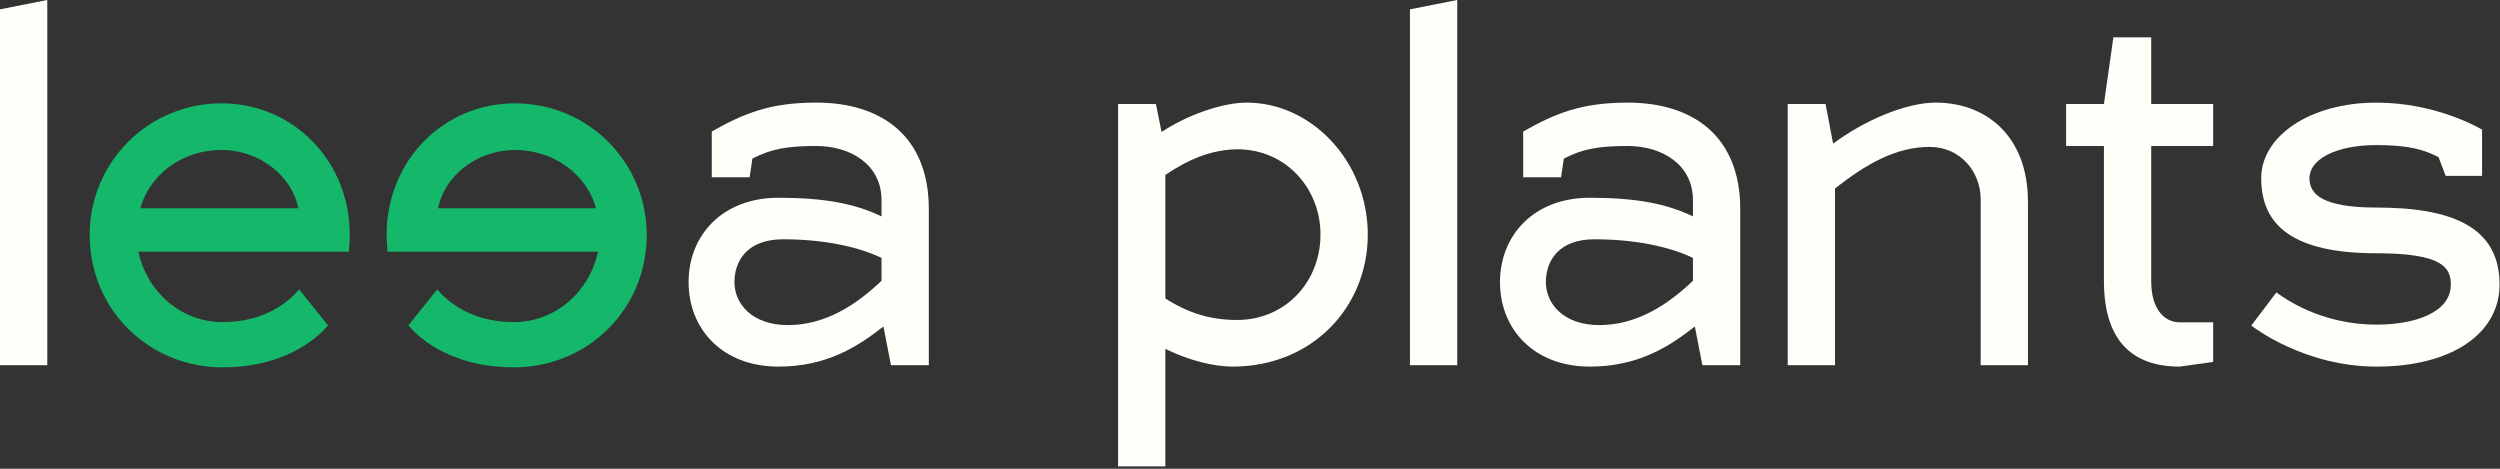 <?xml version="1.0" encoding="UTF-8"?> <svg xmlns="http://www.w3.org/2000/svg" width="128" height="24" viewBox="0 0 128 24" fill="none"><rect x="0" y="0" width="128" height="24" fill="#333333" stroke="none"/> <path d="M2.421 0L0 0.478V18.699H2.421V0Z" fill="#FFFFFA"></path> <path d="M35.255 14.448C35.255 16.836 36.974 18.77 39.856 18.77C42.301 18.77 43.899 17.767 45.231 16.716L45.618 18.699H47.555V10.698C47.555 6.973 45.134 5.254 41.793 5.254C39.42 5.254 38.088 5.803 36.442 6.734V9.075H38.379L38.524 8.119C39.492 7.618 40.316 7.475 41.793 7.475C43.56 7.475 45.134 8.43 45.134 10.245V11.081C43.802 10.436 42.253 10.125 39.856 10.125C36.974 10.125 35.255 12.06 35.255 14.448ZM37.604 14.448C37.604 13.349 38.258 12.251 40.098 12.251C42.011 12.251 43.851 12.585 45.134 13.206V14.376C43.827 15.618 42.253 16.645 40.34 16.645C38.5 16.645 37.604 15.546 37.604 14.448Z" fill="#FFFFFA"></path> <path d="M63.831 5.254C62.572 5.254 60.756 5.899 59.473 6.758L59.182 5.325H57.245V23.881H59.667V17.863C60.877 18.46 62.161 18.77 63.105 18.77C67.173 18.77 70.03 15.737 70.03 12.012C70.03 8.287 67.173 5.254 63.831 5.254ZM63.347 7.642C65.817 7.642 67.609 9.624 67.609 12.012C67.609 14.448 65.793 16.382 63.347 16.382C61.991 16.382 60.877 16.048 59.667 15.284V8.955C60.877 8.143 62.015 7.666 63.347 7.642Z" fill="#FFFFFA"></path> <path d="M74.611 0L72.189 0.478V18.699H74.611V0Z" fill="#FFFFFA"></path> <path d="M76.8 14.448C76.8 16.836 78.519 18.77 81.401 18.77C83.846 18.77 85.444 17.767 86.776 16.716L87.163 18.699H89.1V10.698C89.1 6.973 86.679 5.254 83.338 5.254C80.965 5.254 79.633 5.803 77.987 6.734V9.075H79.924L80.069 8.119C81.037 7.618 81.861 7.475 83.338 7.475C85.105 7.475 86.679 8.43 86.679 10.245V11.081C85.347 10.436 83.798 10.125 81.401 10.125C78.519 10.125 76.8 12.06 76.8 14.448ZM79.149 14.448C79.149 13.349 79.803 12.251 81.643 12.251C83.556 12.251 85.396 12.585 86.679 13.206V14.376C85.372 15.618 83.798 16.645 81.885 16.645C80.045 16.645 79.149 15.546 79.149 14.448Z" fill="#FFFFFA"></path> <path d="M93.953 18.699V9.648C95.599 8.358 97.1 7.522 98.795 7.522C100.369 7.522 101.41 8.788 101.41 10.197V18.699H103.831V10.34C103.831 6.925 101.652 5.254 99.11 5.254C97.536 5.254 95.381 6.209 93.856 7.355L93.468 5.325H91.531V18.699H93.953Z" fill="#FFFFFA"></path> <path d="M113.314 18.531V16.502H111.595C110.82 16.502 110.142 15.833 110.142 14.4V7.475H113.314V5.325H110.142V1.91H108.205L107.721 5.325H105.784V7.475H107.721V14.4C107.721 16.931 108.738 18.77 111.595 18.77L113.314 18.531Z" fill="#FFFFFA"></path> <path d="M121.682 18.77C125.532 18.77 127.977 17.075 127.977 14.567C127.977 11.654 125.605 10.627 121.682 10.627C118.922 10.627 118.244 9.958 118.244 9.122C118.244 8.191 119.527 7.427 121.682 7.427C123.329 7.427 124.128 7.666 124.854 8.048L125.217 9.003H127.082V6.639C127.009 6.591 124.757 5.254 121.682 5.254C118.268 5.254 115.774 6.973 115.774 9.122C115.774 11.558 117.421 12.967 121.682 12.967C125.023 12.967 125.483 13.684 125.483 14.567C125.483 16.024 123.595 16.621 121.682 16.621C118.825 16.621 116.985 15.284 116.549 14.973L115.266 16.669C115.387 16.764 118.002 18.77 121.682 18.77Z" fill="#FFFFFA"></path> <path d="M11.395 16.491C9.264 16.491 7.521 14.939 7.085 12.885H17.86C17.884 12.718 17.908 12.312 17.908 12.025C17.908 8.205 14.978 5.291 11.346 5.291C7.569 5.291 4.591 8.324 4.591 12.025C4.591 15.846 7.618 18.808 11.395 18.808C14.881 18.808 16.504 17.017 16.794 16.658L15.317 14.82C14.906 15.297 13.719 16.491 11.395 16.491ZM11.346 7.679C13.332 7.679 14.978 9.064 15.269 10.664H7.182C7.666 8.945 9.312 7.679 11.346 7.679Z" fill="#15B76B"></path> <path d="M26.308 16.491C28.439 16.491 30.182 14.939 30.618 12.885H19.843C19.819 12.718 19.795 12.312 19.795 12.025C19.795 8.205 22.725 5.291 26.357 5.291C30.134 5.291 33.112 8.324 33.112 12.025C33.112 15.846 30.085 18.808 26.308 18.808C22.822 18.808 21.199 17.017 20.909 16.658L22.386 14.82C22.797 15.297 23.984 16.491 26.308 16.491ZM26.357 7.679C24.371 7.679 22.725 9.064 22.434 10.664H30.521C30.037 8.945 28.39 7.679 26.357 7.679Z" fill="#15B76B"></path> </svg> 